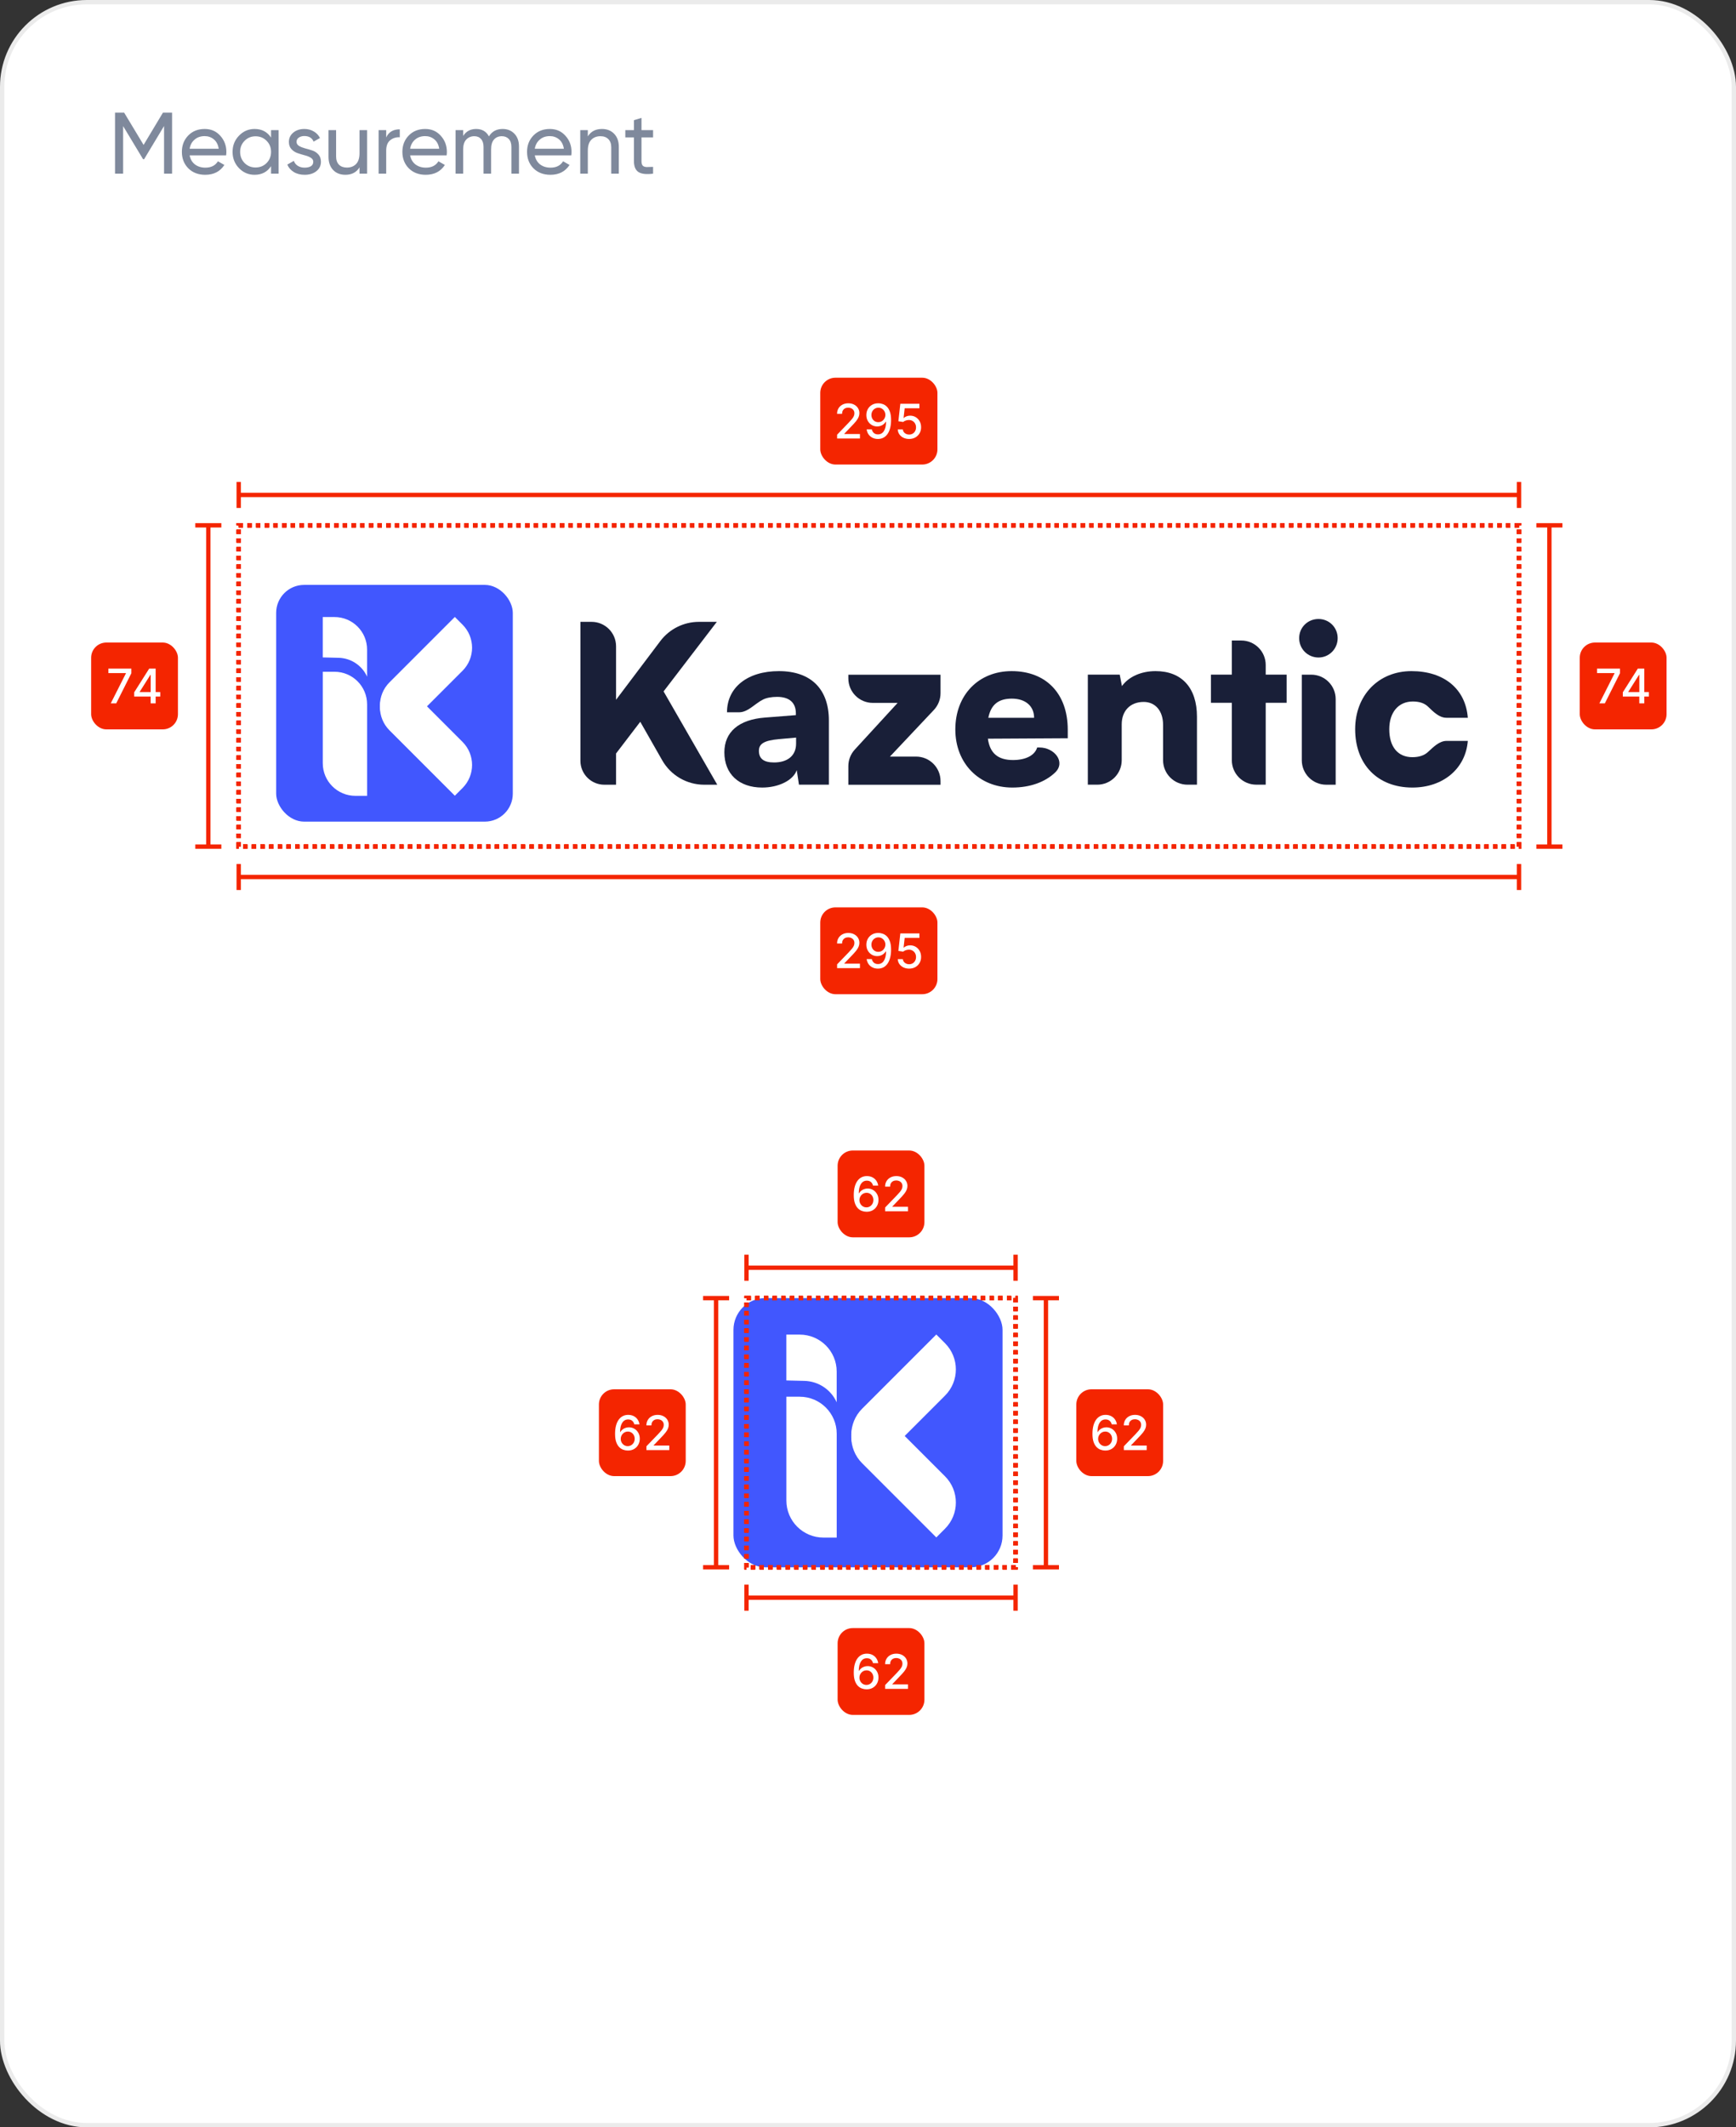 <svg width="400" height="490" viewBox="0 0 400 490" fill="none" xmlns="http://www.w3.org/2000/svg">
<rect x="0" y="0" width="400" height="490" fill="#333333" stroke="none"/>
<rect x="0.5" y="0.5" width="399" height="489" rx="19.5" fill="white"/>
<rect x="0.5" y="0.5" width="399" height="489" rx="19.5" stroke="#EBEBEB"/>
<rect x="63.631" y="134.723" width="54.526" height="54.526" rx="6.444" fill="#4157FE"/>
<path d="M104.801 142.105L106.572 143.877C109.507 146.812 109.507 151.57 106.572 154.505L91.516 169.561L89.745 167.789C86.81 164.855 86.81 160.096 89.745 157.162L104.801 142.105Z" fill="white"/>
<path d="M104.801 183.281L106.572 181.51C109.507 178.575 109.507 173.817 106.572 170.882L91.516 155.826L89.745 157.597C86.81 160.532 86.81 165.29 89.745 168.225L104.801 183.281Z" fill="white"/>
<path d="M84.588 183.309L81.885 183.309C77.734 183.309 74.37 179.944 74.37 175.794L74.37 154.729L77.073 154.729C81.223 154.729 84.588 158.094 84.588 162.244L84.588 183.309Z" fill="white"/>
<g clip-path="url(#clip0_2183_29449)">
<path d="M74.365 142.125H77.079C81.224 142.125 84.584 145.485 84.584 149.629V155.856C83.412 153.269 80.863 151.581 78.024 151.513L74.365 151.425V142.125Z" fill="white"/>
</g>
<path d="M312.25 167.966C312.25 160.159 317.624 154.582 325.228 154.582C332.731 154.582 337.699 158.688 338.206 165.329H333.303C331.578 165.329 330.267 163.929 329.015 162.741C328.192 161.96 327.037 161.578 325.532 161.578C322.237 161.578 320.108 164.062 320.108 167.966C320.108 172.021 322.085 174.404 325.431 174.404C326.938 174.404 328.123 174.02 328.968 173.26C330.266 172.091 331.603 170.652 333.35 170.652H338.206C337.699 177.04 332.528 181.4 325.431 181.4C317.421 181.4 312.25 176.077 312.25 167.966Z" fill="#191F38"/>
<path d="M303.807 151.446C301.323 151.446 299.346 149.469 299.346 146.985C299.346 144.501 301.323 142.574 303.807 142.574C306.24 142.574 308.217 144.501 308.217 146.985C308.217 149.469 306.24 151.446 303.807 151.446ZM305.587 180.748C302.476 180.748 299.954 178.226 299.954 175.115V155.4H302.128C305.239 155.4 307.761 157.922 307.761 161.033V180.748H305.587Z" fill="#191F38"/>
<path d="M291.639 180.737H289.465C286.354 180.737 283.832 178.215 283.832 175.104V161.878H279.016V155.389H283.832V147.531H286.006C289.117 147.531 291.639 150.053 291.639 153.164V155.389H296.455V161.878H291.639V180.737Z" fill="#191F38"/>
<path d="M258.459 175.108C258.459 178.219 255.938 180.741 252.827 180.741H250.652V155.393H258.003L258.51 158.029C260.082 155.849 262.971 154.582 266.267 154.582C272.299 154.582 275.797 158.435 275.797 165.076V180.741H273.623C270.512 180.741 267.99 178.219 267.99 175.108V166.952C267.99 163.758 266.216 161.679 263.529 161.679C260.437 161.679 258.459 163.707 258.459 166.85V175.108Z" fill="#191F38"/>
<path d="M233.251 181.4C225.596 181.4 220.121 175.823 220.121 168.016C220.121 160.108 225.444 154.582 233.099 154.582C241.058 154.582 246.026 159.804 246.026 168.067V170.044L227.624 170.146C228.08 173.491 229.956 175.063 233.403 175.063C236.344 175.063 238.422 173.998 238.98 172.173H239.508C242.979 172.173 245.627 175.541 243.115 177.935C240.806 180.136 237.367 181.4 233.251 181.4ZM233.15 160.919C230.057 160.919 228.334 162.288 227.725 165.329H238.27C238.27 162.643 236.293 160.919 233.15 160.919Z" fill="#191F38"/>
<path d="M216.712 180.758H195.471V176.462C195.471 175.052 196 173.692 196.954 172.653L206.826 161.899H201.104C197.993 161.899 195.471 159.377 195.471 156.266V155.41H216.712V159.663C216.712 161.099 216.163 162.481 215.178 163.526L205.052 174.269H211.079C214.19 174.269 216.712 176.791 216.712 179.902V180.758Z" fill="#191F38"/>
<path d="M175.624 181.4C170.25 181.4 166.904 178.257 166.904 173.289C166.904 168.625 170.199 165.735 176.283 165.279L183.38 164.721V164.316C183.38 161.831 181.859 160.513 179.071 160.513C177.737 160.513 176.652 160.721 175.833 161.12C174.008 162.009 172.356 164.062 170.326 164.062H167.513C167.513 158.333 172.227 154.582 179.477 154.582C186.828 154.582 190.985 158.688 190.985 165.938V180.741H184.09L183.583 177.395C182.772 179.727 179.426 181.4 175.624 181.4ZM178.361 175.621C181.352 175.621 183.431 174.15 183.431 171.261V169.892L179.477 170.247C176.08 170.551 174.863 171.311 174.863 172.934C174.863 174.759 175.979 175.621 178.361 175.621Z" fill="#191F38"/>
<path d="M136.316 143.234C139.427 143.234 141.949 145.756 141.949 148.867V161.181L152.14 147.669C154.246 144.876 157.541 143.234 161.039 143.234H165.167L152.899 159.254L165.269 180.749H162.266C158.261 180.749 154.564 178.601 152.581 175.121L147.525 166.25L141.949 173.55V180.749H139.25C136.205 180.749 133.736 178.28 133.736 175.235V143.234H136.316Z" fill="#191F38"/>
<rect x="55" y="121" width="295" height="74" stroke="#F42500" stroke-dasharray="1 1"/>
<path d="M357 121V195" stroke="#F42500"/>
<path d="M354 121H360" stroke="#F42500"/>
<path d="M354 195H360" stroke="#F42500"/>
<rect x="364" y="148" width="20" height="20" rx="3.5" fill="#F42500"/>
<path d="M368.523 162L372.015 155.094V155.035H367.976V154H373.265V155.07L369.784 162H368.523ZM373.921 160.438V159.461L377.378 154H378.147V155.437H377.659L375.186 159.352V159.414H379.925V160.438H373.921ZM377.714 162V160.141L377.722 159.695V154H378.866V162H377.714Z" fill="white"/>
<rect x="55" y="121" width="295" height="74" stroke="#F42500" stroke-dasharray="1 1"/>
<path d="M55 114H350" stroke="#F42500"/>
<path d="M55 111V117" stroke="#F42500"/>
<path d="M350 111V117" stroke="#F42500"/>
<rect x="189" y="87" width="27" height="20" rx="3.5" fill="#F42500"/>
<path d="M192.879 101V100.125L195.586 97.32C195.875 97.016 196.114 96.749 196.301 96.519C196.491 96.288 196.633 96.068 196.727 95.859C196.821 95.651 196.868 95.43 196.868 95.195C196.868 94.93 196.805 94.701 196.68 94.508C196.555 94.312 196.384 94.163 196.168 94.059C195.952 93.952 195.709 93.898 195.438 93.898C195.151 93.898 194.901 93.957 194.688 94.074C194.474 94.191 194.31 94.357 194.196 94.57C194.081 94.784 194.024 95.034 194.024 95.32H192.871C192.871 94.833 192.983 94.408 193.207 94.043C193.431 93.678 193.739 93.396 194.129 93.195C194.52 92.992 194.964 92.891 195.461 92.891C195.964 92.891 196.407 92.991 196.789 93.191C197.175 93.389 197.476 93.66 197.692 94.004C197.908 94.345 198.016 94.731 198.016 95.16C198.016 95.457 197.96 95.747 197.848 96.031C197.739 96.315 197.547 96.632 197.274 96.981C197 97.327 196.62 97.747 196.133 98.242L194.543 99.906V99.965H198.145V101H192.879ZM202.396 92.891C202.752 92.893 203.104 92.958 203.45 93.086C203.797 93.213 204.109 93.422 204.388 93.711C204.669 94 204.893 94.391 205.06 94.883C205.229 95.372 205.315 95.982 205.317 96.711C205.317 97.412 205.247 98.035 205.106 98.582C204.966 99.126 204.764 99.586 204.501 99.961C204.241 100.336 203.924 100.621 203.552 100.816C203.179 101.012 202.76 101.109 202.294 101.109C201.817 101.109 201.394 101.016 201.024 100.828C200.655 100.641 200.354 100.382 200.122 100.051C199.89 99.717 199.746 99.335 199.688 98.902H200.88C200.958 99.246 201.117 99.525 201.356 99.738C201.599 99.949 201.911 100.055 202.294 100.055C202.88 100.055 203.337 99.799 203.665 99.289C203.993 98.776 204.159 98.06 204.161 97.141H204.099C203.963 97.365 203.794 97.557 203.591 97.719C203.39 97.88 203.165 98.005 202.915 98.094C202.665 98.182 202.398 98.227 202.114 98.227C201.653 98.227 201.234 98.113 200.856 97.887C200.479 97.66 200.178 97.349 199.954 96.953C199.73 96.557 199.618 96.106 199.618 95.598C199.618 95.092 199.733 94.634 199.962 94.223C200.194 93.811 200.517 93.486 200.931 93.246C201.347 93.004 201.836 92.885 202.396 92.891ZM202.399 93.906C202.095 93.906 201.82 93.982 201.575 94.133C201.333 94.281 201.142 94.483 201.001 94.738C200.86 94.991 200.79 95.272 200.79 95.582C200.79 95.892 200.858 96.173 200.993 96.426C201.131 96.676 201.319 96.875 201.556 97.023C201.795 97.169 202.069 97.242 202.376 97.242C202.605 97.242 202.819 97.198 203.017 97.109C203.215 97.021 203.388 96.898 203.536 96.742C203.685 96.583 203.8 96.404 203.884 96.203C203.967 96.003 204.009 95.792 204.009 95.57C204.009 95.276 203.938 95.003 203.798 94.75C203.66 94.497 203.47 94.294 203.228 94.141C202.985 93.984 202.709 93.906 202.399 93.906ZM209.479 101.109C208.99 101.109 208.549 101.016 208.159 100.828C207.771 100.638 207.461 100.378 207.229 100.047C206.997 99.716 206.874 99.338 206.858 98.914H208.03C208.059 99.258 208.211 99.54 208.487 99.762C208.763 99.983 209.094 100.094 209.479 100.094C209.786 100.094 210.059 100.023 210.296 99.883C210.535 99.74 210.723 99.543 210.858 99.293C210.996 99.043 211.065 98.758 211.065 98.438C211.065 98.112 210.995 97.822 210.854 97.566C210.714 97.311 210.52 97.111 210.272 96.965C210.027 96.819 209.746 96.745 209.428 96.742C209.186 96.742 208.943 96.784 208.698 96.867C208.453 96.951 208.255 97.06 208.104 97.195L206.999 97.031L207.448 93H211.846V94.035H208.452L208.198 96.273H208.245C208.401 96.122 208.608 95.996 208.866 95.894C209.126 95.793 209.405 95.742 209.702 95.742C210.189 95.742 210.622 95.858 211.003 96.09C211.385 96.322 211.686 96.638 211.905 97.039C212.126 97.438 212.236 97.896 212.233 98.414C212.236 98.932 212.118 99.394 211.881 99.801C211.647 100.207 211.322 100.527 210.905 100.762C210.491 100.993 210.016 101.109 209.479 101.109Z" fill="white"/>
<rect x="55" y="121" width="295" height="74" stroke="#F42500" stroke-dasharray="1 1"/>
<path d="M48 121V195" stroke="#F42500"/>
<path d="M45 121H51" stroke="#F42500"/>
<path d="M45 195H51" stroke="#F42500"/>
<rect x="21" y="148" width="20" height="20" rx="3.5" fill="#F42500"/>
<path d="M25.523 162L29.015 155.094V155.035H24.976V154H30.265V155.07L26.784 162H25.523ZM30.921 160.438V159.461L34.378 154H35.147V155.437H34.659L32.186 159.352V159.414H36.925V160.438H30.921ZM34.714 162V160.141L34.721 159.695V154H35.866V162H34.714Z" fill="white"/>
<rect x="55" y="121" width="295" height="74" stroke="#F42500" stroke-dasharray="1 1"/>
<path d="M55 202H350" stroke="#F42500"/>
<path d="M55 199V205" stroke="#F42500"/>
<path d="M350 199V205" stroke="#F42500"/>
<rect x="189" y="209" width="27" height="20" rx="3.5" fill="#F42500"/>
<path d="M192.879 223V222.125L195.586 219.32C195.875 219.016 196.114 218.749 196.301 218.52C196.491 218.288 196.633 218.068 196.727 217.859C196.821 217.651 196.868 217.43 196.868 217.195C196.868 216.93 196.805 216.701 196.68 216.508C196.555 216.313 196.384 216.163 196.168 216.059C195.952 215.952 195.709 215.898 195.438 215.898C195.151 215.898 194.901 215.957 194.688 216.074C194.474 216.191 194.31 216.357 194.196 216.57C194.081 216.784 194.024 217.034 194.024 217.32H192.871C192.871 216.833 192.983 216.408 193.207 216.043C193.431 215.678 193.739 215.396 194.129 215.195C194.52 214.992 194.964 214.891 195.461 214.891C195.964 214.891 196.407 214.991 196.789 215.191C197.175 215.389 197.476 215.66 197.692 216.004C197.908 216.345 198.016 216.73 198.016 217.16C198.016 217.457 197.96 217.747 197.848 218.031C197.739 218.315 197.547 218.632 197.274 218.98C197 219.327 196.62 219.747 196.133 220.242L194.543 221.906V221.965H198.145V223H192.879ZM202.396 214.891C202.752 214.893 203.104 214.958 203.45 215.086C203.797 215.214 204.109 215.422 204.388 215.711C204.669 216 204.893 216.391 205.06 216.883C205.229 217.372 205.315 217.982 205.317 218.711C205.317 219.411 205.247 220.035 205.106 220.582C204.966 221.126 204.764 221.586 204.501 221.961C204.241 222.336 203.924 222.621 203.552 222.816C203.179 223.012 202.76 223.109 202.294 223.109C201.817 223.109 201.394 223.016 201.024 222.828C200.655 222.641 200.354 222.382 200.122 222.051C199.89 221.717 199.746 221.335 199.688 220.902H200.88C200.958 221.246 201.117 221.525 201.356 221.738C201.599 221.949 201.911 222.055 202.294 222.055C202.88 222.055 203.337 221.799 203.665 221.289C203.993 220.776 204.159 220.06 204.161 219.141H204.099C203.963 219.365 203.794 219.557 203.591 219.719C203.39 219.88 203.165 220.005 202.915 220.094C202.665 220.182 202.398 220.227 202.114 220.227C201.653 220.227 201.234 220.113 200.856 219.887C200.479 219.66 200.178 219.349 199.954 218.953C199.73 218.557 199.618 218.105 199.618 217.598C199.618 217.092 199.733 216.634 199.962 216.223C200.194 215.811 200.517 215.486 200.931 215.246C201.347 215.004 201.836 214.885 202.396 214.891ZM202.399 215.906C202.095 215.906 201.82 215.982 201.575 216.133C201.333 216.281 201.142 216.483 201.001 216.738C200.86 216.991 200.79 217.272 200.79 217.582C200.79 217.892 200.858 218.173 200.993 218.426C201.131 218.676 201.319 218.875 201.556 219.023C201.795 219.169 202.069 219.242 202.376 219.242C202.605 219.242 202.819 219.198 203.017 219.109C203.215 219.021 203.388 218.898 203.536 218.742C203.685 218.583 203.8 218.404 203.884 218.203C203.967 218.003 204.009 217.792 204.009 217.57C204.009 217.276 203.938 217.003 203.798 216.75C203.66 216.497 203.47 216.294 203.228 216.141C202.985 215.984 202.709 215.906 202.399 215.906ZM209.479 223.109C208.99 223.109 208.549 223.016 208.159 222.828C207.771 222.638 207.461 222.378 207.229 222.047C206.997 221.716 206.874 221.339 206.858 220.914H208.03C208.059 221.258 208.211 221.54 208.487 221.762C208.763 221.983 209.094 222.094 209.479 222.094C209.786 222.094 210.059 222.023 210.296 221.883C210.535 221.74 210.723 221.543 210.858 221.293C210.996 221.043 211.065 220.758 211.065 220.437C211.065 220.112 210.995 219.822 210.854 219.566C210.714 219.311 210.52 219.111 210.272 218.965C210.027 218.819 209.746 218.745 209.428 218.742C209.186 218.742 208.943 218.784 208.698 218.867C208.453 218.951 208.255 219.06 208.104 219.195L206.999 219.031L207.448 215H211.846V216.035H208.452L208.198 218.273H208.245C208.401 218.122 208.608 217.996 208.866 217.895C209.126 217.793 209.405 217.742 209.702 217.742C210.189 217.742 210.622 217.858 211.003 218.09C211.385 218.322 211.686 218.638 211.905 219.039C212.126 219.437 212.236 219.896 212.233 220.414C212.236 220.932 212.118 221.395 211.881 221.801C211.647 222.207 211.322 222.527 210.905 222.762C210.491 222.993 210.016 223.109 209.479 223.109Z" fill="white"/>
<rect x="169" y="299" width="62" height="62" rx="7.315" fill="#4157FE"/>
<path d="M215.736 307.383L217.747 309.393C221.078 312.725 221.078 318.126 217.747 321.457L200.656 338.548L198.646 336.538C195.314 333.206 195.314 327.805 198.646 324.474L215.736 307.383Z" fill="white"/>
<path d="M215.736 354.121L217.747 352.11C221.078 348.779 221.078 343.378 217.747 340.046L200.656 322.956L198.646 324.966C195.314 328.298 195.314 333.699 198.646 337.03L215.736 354.121Z" fill="white"/>
<path d="M192.791 354.152L189.722 354.152C185.011 354.152 181.192 350.333 181.192 345.622L181.192 321.711L184.26 321.711C188.972 321.711 192.791 325.53 192.791 330.242L192.791 354.152Z" fill="white"/>
<g clip-path="url(#clip1_2183_29449)">
<path d="M181.186 307.406H184.267C188.971 307.406 192.785 311.22 192.785 315.924V322.993C191.455 320.056 188.562 318.141 185.339 318.063L181.186 317.963V307.406Z" fill="white"/>
</g>
<rect x="172" y="299" width="62" height="62" stroke="#F42500" stroke-dasharray="1 1"/>
<path d="M241 299V361" stroke="#F42500"/>
<path d="M238 299H244" stroke="#F42500"/>
<path d="M238 361H244" stroke="#F42500"/>
<rect x="248" y="320" width="20" height="20" rx="3.5" fill="#F42500"/>
<path d="M254.638 334.109C254.281 334.104 253.93 334.039 253.583 333.914C253.239 333.789 252.927 333.581 252.646 333.289C252.364 332.997 252.139 332.605 251.97 332.113C251.803 331.621 251.72 331.007 251.72 330.27C251.72 329.572 251.789 328.952 251.927 328.41C252.068 327.868 252.269 327.411 252.532 327.039C252.795 326.664 253.113 326.379 253.486 326.184C253.858 325.988 254.276 325.891 254.739 325.891C255.216 325.891 255.639 325.984 256.009 326.172C256.379 326.359 256.678 326.618 256.907 326.949C257.139 327.28 257.286 327.656 257.349 328.078H256.157C256.077 327.745 255.917 327.473 255.677 327.262C255.437 327.051 255.125 326.945 254.739 326.945C254.153 326.945 253.696 327.201 253.368 327.711C253.043 328.221 252.879 328.931 252.876 329.84H252.935C253.073 329.613 253.242 329.421 253.443 329.262C253.646 329.1 253.872 328.977 254.122 328.891C254.375 328.802 254.64 328.758 254.919 328.758C255.383 328.758 255.802 328.871 256.177 329.098C256.555 329.322 256.855 329.632 257.079 330.027C257.303 330.423 257.415 330.876 257.415 331.387C257.415 331.897 257.299 332.359 257.068 332.773C256.838 333.187 256.515 333.516 256.099 333.758C255.682 333.997 255.195 334.115 254.638 334.109ZM254.634 333.094C254.941 333.094 255.216 333.018 255.458 332.867C255.7 332.716 255.892 332.513 256.032 332.258C256.173 332.003 256.243 331.717 256.243 331.402C256.243 331.095 256.174 330.815 256.036 330.562C255.901 330.31 255.713 330.109 255.474 329.961C255.237 329.812 254.966 329.738 254.661 329.738C254.43 329.738 254.215 329.783 254.017 329.871C253.821 329.96 253.65 330.082 253.501 330.238C253.353 330.395 253.236 330.574 253.15 330.777C253.066 330.978 253.025 331.19 253.025 331.414C253.025 331.714 253.094 331.991 253.232 332.246C253.372 332.501 253.564 332.707 253.806 332.863C254.051 333.017 254.327 333.094 254.634 333.094ZM258.948 334V333.125L261.655 330.32C261.944 330.016 262.182 329.749 262.37 329.52C262.56 329.288 262.702 329.068 262.796 328.859C262.889 328.651 262.936 328.43 262.936 328.195C262.936 327.93 262.874 327.701 262.749 327.508C262.624 327.313 262.453 327.163 262.237 327.059C262.021 326.952 261.777 326.898 261.507 326.898C261.22 326.898 260.97 326.957 260.757 327.074C260.543 327.191 260.379 327.357 260.264 327.57C260.15 327.784 260.093 328.034 260.093 328.32H258.94C258.94 327.833 259.052 327.408 259.276 327.043C259.5 326.678 259.807 326.396 260.198 326.195C260.589 325.992 261.033 325.891 261.53 325.891C262.033 325.891 262.475 325.991 262.858 326.191C263.244 326.389 263.544 326.66 263.761 327.004C263.977 327.345 264.085 327.73 264.085 328.16C264.085 328.457 264.029 328.747 263.917 329.031C263.807 329.315 263.616 329.632 263.343 329.98C263.069 330.327 262.689 330.747 262.202 331.242L260.612 332.906V332.965H264.214V334H258.948Z" fill="white"/>
<rect x="172" y="299" width="62" height="62" stroke="#F42500" stroke-dasharray="1 1"/>
<path d="M172 292H234" stroke="#F42500"/>
<path d="M172 289V295" stroke="#F42500"/>
<path d="M234 289V295" stroke="#F42500"/>
<rect x="193" y="265" width="20" height="20" rx="3.5" fill="#F42500"/>
<path d="M199.638 279.109C199.281 279.104 198.93 279.039 198.583 278.914C198.239 278.789 197.927 278.581 197.646 278.289C197.364 277.997 197.139 277.605 196.97 277.113C196.803 276.621 196.72 276.007 196.72 275.27C196.72 274.572 196.789 273.952 196.927 273.41C197.068 272.868 197.269 272.411 197.532 272.039C197.795 271.664 198.113 271.379 198.486 271.184C198.858 270.988 199.276 270.891 199.739 270.891C200.216 270.891 200.639 270.984 201.009 271.172C201.379 271.359 201.678 271.618 201.907 271.949C202.139 272.28 202.286 272.656 202.349 273.078H201.157C201.077 272.745 200.917 272.473 200.677 272.262C200.437 272.051 200.125 271.945 199.739 271.945C199.153 271.945 198.696 272.201 198.368 272.711C198.043 273.221 197.879 273.931 197.876 274.84H197.935C198.073 274.613 198.242 274.421 198.443 274.262C198.646 274.1 198.872 273.977 199.122 273.891C199.375 273.802 199.64 273.758 199.919 273.758C200.383 273.758 200.802 273.871 201.177 274.098C201.555 274.322 201.855 274.632 202.079 275.027C202.303 275.423 202.415 275.876 202.415 276.387C202.415 276.897 202.299 277.359 202.068 277.773C201.838 278.187 201.515 278.516 201.099 278.758C200.682 278.997 200.195 279.115 199.638 279.109ZM199.634 278.094C199.941 278.094 200.216 278.018 200.458 277.867C200.7 277.716 200.892 277.513 201.032 277.258C201.173 277.003 201.243 276.717 201.243 276.402C201.243 276.095 201.174 275.815 201.036 275.562C200.901 275.31 200.713 275.109 200.474 274.961C200.237 274.812 199.966 274.738 199.661 274.738C199.43 274.738 199.215 274.783 199.017 274.871C198.821 274.96 198.65 275.082 198.501 275.238C198.353 275.395 198.236 275.574 198.15 275.777C198.066 275.978 198.025 276.19 198.025 276.414C198.025 276.714 198.094 276.991 198.232 277.246C198.372 277.501 198.564 277.707 198.806 277.863C199.051 278.017 199.327 278.094 199.634 278.094ZM203.948 279V278.125L206.655 275.32C206.944 275.016 207.182 274.749 207.37 274.52C207.56 274.288 207.702 274.068 207.796 273.859C207.889 273.651 207.936 273.43 207.936 273.195C207.936 272.93 207.874 272.701 207.749 272.508C207.624 272.313 207.453 272.163 207.237 272.059C207.021 271.952 206.777 271.898 206.507 271.898C206.22 271.898 205.97 271.957 205.757 272.074C205.543 272.191 205.379 272.357 205.264 272.57C205.15 272.784 205.093 273.034 205.093 273.32H203.94C203.94 272.833 204.052 272.408 204.276 272.043C204.5 271.678 204.807 271.396 205.198 271.195C205.589 270.992 206.033 270.891 206.53 270.891C207.033 270.891 207.475 270.991 207.858 271.191C208.244 271.389 208.544 271.66 208.761 272.004C208.977 272.345 209.085 272.73 209.085 273.16C209.085 273.457 209.029 273.747 208.917 274.031C208.807 274.315 208.616 274.632 208.343 274.98C208.069 275.327 207.689 275.747 207.202 276.242L205.612 277.906V277.965H209.214V279H203.948Z" fill="white"/>
<rect x="172" y="299" width="62" height="62" stroke="#F42500" stroke-dasharray="1 1"/>
<path d="M172 368H234" stroke="#F42500"/>
<path d="M172 365V371" stroke="#F42500"/>
<path d="M234 365V371" stroke="#F42500"/>
<rect x="193" y="375" width="20" height="20" rx="3.5" fill="#F42500"/>
<path d="M199.638 389.109C199.281 389.104 198.93 389.039 198.583 388.914C198.239 388.789 197.927 388.581 197.646 388.289C197.364 387.997 197.139 387.605 196.97 387.113C196.803 386.621 196.72 386.007 196.72 385.27C196.72 384.572 196.789 383.952 196.927 383.41C197.068 382.868 197.269 382.411 197.532 382.039C197.795 381.664 198.113 381.379 198.486 381.184C198.858 380.988 199.276 380.891 199.739 380.891C200.216 380.891 200.639 380.984 201.009 381.172C201.379 381.359 201.678 381.618 201.907 381.949C202.139 382.28 202.286 382.656 202.349 383.078H201.157C201.077 382.745 200.917 382.473 200.677 382.262C200.437 382.051 200.125 381.945 199.739 381.945C199.153 381.945 198.696 382.201 198.368 382.711C198.043 383.221 197.879 383.931 197.876 384.84H197.935C198.073 384.613 198.242 384.421 198.443 384.262C198.646 384.1 198.872 383.977 199.122 383.891C199.375 383.802 199.64 383.758 199.919 383.758C200.383 383.758 200.802 383.871 201.177 384.098C201.555 384.322 201.855 384.632 202.079 385.027C202.303 385.423 202.415 385.876 202.415 386.387C202.415 386.897 202.299 387.359 202.068 387.773C201.838 388.187 201.515 388.516 201.099 388.758C200.682 388.997 200.195 389.115 199.638 389.109ZM199.634 388.094C199.941 388.094 200.216 388.018 200.458 387.867C200.7 387.716 200.892 387.513 201.032 387.258C201.173 387.003 201.243 386.717 201.243 386.402C201.243 386.095 201.174 385.815 201.036 385.562C200.901 385.31 200.713 385.109 200.474 384.961C200.237 384.812 199.966 384.738 199.661 384.738C199.43 384.738 199.215 384.783 199.017 384.871C198.821 384.96 198.65 385.082 198.501 385.238C198.353 385.395 198.236 385.574 198.15 385.777C198.066 385.978 198.025 386.19 198.025 386.414C198.025 386.714 198.094 386.991 198.232 387.246C198.372 387.501 198.564 387.707 198.806 387.863C199.051 388.017 199.327 388.094 199.634 388.094ZM203.948 389V388.125L206.655 385.32C206.944 385.016 207.182 384.749 207.37 384.52C207.56 384.288 207.702 384.068 207.796 383.859C207.889 383.651 207.936 383.43 207.936 383.195C207.936 382.93 207.874 382.701 207.749 382.508C207.624 382.313 207.453 382.163 207.237 382.059C207.021 381.952 206.777 381.898 206.507 381.898C206.22 381.898 205.97 381.957 205.757 382.074C205.543 382.191 205.379 382.357 205.264 382.57C205.15 382.784 205.093 383.034 205.093 383.32H203.94C203.94 382.833 204.052 382.408 204.276 382.043C204.5 381.678 204.807 381.396 205.198 381.195C205.589 380.992 206.033 380.891 206.53 380.891C207.033 380.891 207.475 380.991 207.858 381.191C208.244 381.389 208.544 381.66 208.761 382.004C208.977 382.345 209.085 382.73 209.085 383.16C209.085 383.457 209.029 383.747 208.917 384.031C208.807 384.315 208.616 384.632 208.343 384.98C208.069 385.327 207.689 385.747 207.202 386.242L205.612 387.906V387.965H209.214V389H203.948Z" fill="white"/>
<rect x="172" y="299" width="62" height="62" stroke="#F42500" stroke-dasharray="1 1"/>
<path d="M165 299V361" stroke="#F42500"/>
<path d="M162 299H168" stroke="#F42500"/>
<path d="M162 361H168" stroke="#F42500"/>
<rect x="138" y="320" width="20" height="20" rx="3.5" fill="#F42500"/>
<path d="M144.638 334.109C144.281 334.104 143.93 334.039 143.583 333.914C143.239 333.789 142.927 333.581 142.646 333.289C142.364 332.997 142.139 332.605 141.97 332.113C141.803 331.621 141.72 331.007 141.72 330.27C141.72 329.572 141.789 328.952 141.927 328.41C142.068 327.868 142.269 327.411 142.532 327.039C142.795 326.664 143.113 326.379 143.486 326.184C143.858 325.988 144.276 325.891 144.739 325.891C145.216 325.891 145.639 325.984 146.009 326.172C146.379 326.359 146.678 326.618 146.907 326.949C147.139 327.28 147.286 327.656 147.349 328.078H146.157C146.077 327.745 145.917 327.473 145.677 327.262C145.437 327.051 145.125 326.945 144.739 326.945C144.153 326.945 143.696 327.201 143.368 327.711C143.043 328.221 142.879 328.931 142.876 329.84H142.935C143.073 329.613 143.242 329.421 143.443 329.262C143.646 329.1 143.872 328.977 144.122 328.891C144.375 328.802 144.64 328.758 144.919 328.758C145.383 328.758 145.802 328.871 146.177 329.098C146.555 329.322 146.855 329.632 147.079 330.027C147.303 330.423 147.415 330.876 147.415 331.387C147.415 331.897 147.299 332.359 147.068 332.773C146.838 333.187 146.515 333.516 146.099 333.758C145.682 333.997 145.195 334.115 144.638 334.109ZM144.634 333.094C144.941 333.094 145.216 333.018 145.458 332.867C145.7 332.716 145.892 332.513 146.032 332.258C146.173 332.003 146.243 331.717 146.243 331.402C146.243 331.095 146.174 330.815 146.036 330.562C145.901 330.31 145.713 330.109 145.474 329.961C145.237 329.812 144.966 329.738 144.661 329.738C144.43 329.738 144.215 329.783 144.017 329.871C143.821 329.96 143.65 330.082 143.501 330.238C143.353 330.395 143.236 330.574 143.15 330.777C143.066 330.978 143.025 331.19 143.025 331.414C143.025 331.714 143.094 331.991 143.232 332.246C143.372 332.501 143.564 332.707 143.806 332.863C144.051 333.017 144.327 333.094 144.634 333.094ZM148.948 334V333.125L151.655 330.32C151.944 330.016 152.182 329.749 152.37 329.52C152.56 329.288 152.702 329.068 152.796 328.859C152.889 328.651 152.936 328.43 152.936 328.195C152.936 327.93 152.874 327.701 152.749 327.508C152.624 327.313 152.453 327.163 152.237 327.059C152.021 326.952 151.777 326.898 151.507 326.898C151.22 326.898 150.97 326.957 150.757 327.074C150.543 327.191 150.379 327.357 150.264 327.57C150.15 327.784 150.093 328.034 150.093 328.32H148.94C148.94 327.833 149.052 327.408 149.276 327.043C149.5 326.678 149.807 326.396 150.198 326.195C150.589 325.992 151.033 325.891 151.53 325.891C152.033 325.891 152.475 325.991 152.858 326.191C153.244 326.389 153.544 326.66 153.761 327.004C153.977 327.345 154.085 327.73 154.085 328.16C154.085 328.457 154.029 328.747 153.917 329.031C153.807 329.315 153.616 329.632 153.343 329.98C153.069 330.327 152.689 330.747 152.202 331.242L150.612 332.906V332.965H154.214V334H148.948Z" fill="white"/>
<path d="M39.647 25.955V40H37.801V29.025L33.206 36.669H32.965L28.371 29.045V40H26.505V25.955H28.611L33.086 33.379L37.54 25.955H39.647ZM43.693 35.787C43.867 36.683 44.275 37.378 44.917 37.873C45.573 38.368 46.375 38.616 47.325 38.616C48.649 38.616 49.612 38.127 50.214 37.151L51.699 37.994C50.722 39.505 49.251 40.261 47.285 40.261C45.693 40.261 44.396 39.766 43.392 38.776C42.403 37.773 41.908 36.509 41.908 34.984C41.908 33.472 42.396 32.215 43.372 31.212C44.349 30.209 45.613 29.707 47.164 29.707C48.636 29.707 49.833 30.229 50.756 31.272C51.692 32.302 52.16 33.546 52.16 35.004C52.16 35.258 52.14 35.519 52.1 35.787H43.693ZM47.164 31.352C46.228 31.352 45.452 31.62 44.837 32.155C44.222 32.677 43.84 33.379 43.693 34.262H50.395C50.248 33.312 49.873 32.59 49.271 32.095C48.669 31.6 47.967 31.352 47.164 31.352ZM62.454 29.968H64.199V40H62.454V38.275C61.584 39.599 60.32 40.261 58.662 40.261C57.257 40.261 56.06 39.752 55.07 38.736C54.08 37.706 53.586 36.455 53.586 34.984C53.586 33.513 54.08 32.269 55.07 31.252C56.06 30.222 57.257 29.707 58.662 29.707C60.32 29.707 61.584 30.369 62.454 31.694V29.968ZM58.882 38.575C59.899 38.575 60.748 38.234 61.431 37.552C62.113 36.857 62.454 36.001 62.454 34.984C62.454 33.967 62.113 33.118 61.431 32.436C60.748 31.74 59.899 31.393 58.882 31.393C57.879 31.393 57.036 31.74 56.354 32.436C55.672 33.118 55.331 33.967 55.331 34.984C55.331 36.001 55.672 36.857 56.354 37.552C57.036 38.234 57.879 38.575 58.882 38.575ZM68.329 32.677C68.329 33.065 68.523 33.379 68.911 33.62C69.299 33.847 69.767 34.034 70.316 34.181C70.864 34.315 71.412 34.476 71.961 34.663C72.509 34.837 72.977 35.145 73.365 35.586C73.753 36.014 73.947 36.569 73.947 37.251C73.947 38.161 73.593 38.89 72.884 39.438C72.188 39.987 71.292 40.261 70.195 40.261C69.219 40.261 68.383 40.047 67.687 39.619C66.992 39.191 66.497 38.622 66.202 37.913L67.707 37.051C67.868 37.532 68.169 37.913 68.61 38.194C69.052 38.475 69.58 38.616 70.195 38.616C70.77 38.616 71.245 38.509 71.62 38.295C71.994 38.067 72.181 37.719 72.181 37.251C72.181 36.863 71.987 36.556 71.6 36.328C71.212 36.087 70.744 35.9 70.195 35.767C69.647 35.619 69.098 35.452 68.55 35.265C68.001 35.078 67.533 34.77 67.145 34.342C66.757 33.914 66.564 33.365 66.564 32.697C66.564 31.827 66.898 31.112 67.567 30.55C68.249 29.988 69.098 29.707 70.115 29.707C70.931 29.707 71.653 29.895 72.282 30.269C72.924 30.63 73.405 31.138 73.726 31.794L72.262 32.617C71.901 31.76 71.185 31.332 70.115 31.332C69.62 31.332 69.199 31.453 68.851 31.694C68.503 31.921 68.329 32.249 68.329 32.677ZM82.838 29.968H84.584V40H82.838V38.555C82.129 39.692 81.046 40.261 79.588 40.261C78.41 40.261 77.468 39.893 76.759 39.157C76.05 38.408 75.695 37.398 75.695 36.128V29.968H77.441V36.027C77.441 36.843 77.662 37.479 78.103 37.933C78.544 38.375 79.153 38.596 79.929 38.596C80.798 38.596 81.5 38.328 82.035 37.793C82.57 37.245 82.838 36.409 82.838 35.285V29.968ZM88.987 31.653C89.562 30.409 90.605 29.787 92.117 29.787V31.613C91.26 31.573 90.525 31.8 89.91 32.295C89.294 32.79 88.987 33.586 88.987 34.683V40H87.241V29.968H88.987V31.653ZM94.5 35.787C94.674 36.683 95.082 37.378 95.724 37.873C96.379 38.368 97.182 38.616 98.131 38.616C99.456 38.616 100.419 38.127 101.021 37.151L102.505 37.994C101.529 39.505 100.058 40.261 98.091 40.261C96.499 40.261 95.202 39.766 94.199 38.776C93.209 37.773 92.714 36.509 92.714 34.984C92.714 33.472 93.202 32.215 94.179 31.212C95.155 30.209 96.419 29.707 97.971 29.707C99.442 29.707 100.639 30.229 101.562 31.272C102.499 32.302 102.967 33.546 102.967 35.004C102.967 35.258 102.947 35.519 102.907 35.787H94.5ZM97.971 31.352C97.035 31.352 96.259 31.62 95.644 32.155C95.028 32.677 94.647 33.379 94.5 34.262H101.201C101.054 33.312 100.68 32.59 100.078 32.095C99.476 31.6 98.773 31.352 97.971 31.352ZM115.808 29.707C116.931 29.707 117.841 30.075 118.537 30.811C119.232 31.533 119.58 32.516 119.58 33.76V40H117.834V33.82C117.834 33.044 117.634 32.443 117.232 32.014C116.831 31.587 116.296 31.372 115.627 31.372C114.878 31.372 114.276 31.627 113.822 32.135C113.38 32.63 113.159 33.392 113.159 34.422V40H111.414V33.82C111.414 33.044 111.22 32.443 110.832 32.014C110.458 31.587 109.943 31.372 109.287 31.372C108.551 31.372 107.936 31.627 107.441 32.135C106.96 32.643 106.719 33.406 106.719 34.422V40H104.973V29.968H106.719V31.312C107.401 30.242 108.398 29.707 109.708 29.707C111.059 29.707 112.043 30.276 112.658 31.413C113.353 30.276 114.403 29.707 115.808 29.707ZM123.224 35.787C123.398 36.683 123.806 37.378 124.448 37.873C125.104 38.368 125.906 38.616 126.856 38.616C128.18 38.616 129.143 38.127 129.745 37.151L131.23 37.994C130.253 39.505 128.782 40.261 126.816 40.261C125.224 40.261 123.926 39.766 122.923 38.776C121.933 37.773 121.439 36.509 121.439 34.984C121.439 33.472 121.927 32.215 122.903 31.212C123.88 30.209 125.144 29.707 126.695 29.707C128.167 29.707 129.364 30.229 130.287 31.272C131.223 32.302 131.691 33.546 131.691 35.004C131.691 35.258 131.671 35.519 131.631 35.787H123.224ZM126.695 31.352C125.759 31.352 124.983 31.62 124.368 32.155C123.753 32.677 123.371 33.379 123.224 34.262H129.926C129.778 33.312 129.404 32.59 128.802 32.095C128.2 31.6 127.498 31.352 126.695 31.352ZM138.694 29.707C139.871 29.707 140.814 30.082 141.523 30.831C142.232 31.567 142.586 32.57 142.586 33.84V40H140.841V33.941C140.841 33.125 140.62 32.496 140.178 32.055C139.737 31.6 139.128 31.372 138.353 31.372C137.483 31.372 136.781 31.647 136.246 32.195C135.711 32.73 135.443 33.559 135.443 34.683V40H133.698V29.968H135.443V31.413C136.152 30.276 137.236 29.707 138.694 29.707ZM150.48 31.653H147.812V37.091C147.812 37.586 147.905 37.94 148.093 38.154C148.293 38.355 148.594 38.462 148.996 38.475C149.397 38.475 149.892 38.462 150.48 38.435V40C148.955 40.201 147.839 40.08 147.13 39.639C146.421 39.184 146.066 38.335 146.066 37.091V31.653H144.08V29.968H146.066V27.681L147.812 27.159V29.968H150.48V31.653Z" fill="#7F899C"/>
<defs>
<clipPath id="clip0_2183_29449">
<rect width="10.218" height="13.731" fill="white" transform="translate(74.365 142.125)"/>
</clipPath>
<clipPath id="clip1_2183_29449">
<rect width="11.599" height="15.586" fill="white" transform="translate(181.186 307.406)"/>
</clipPath>
</defs>
</svg>
